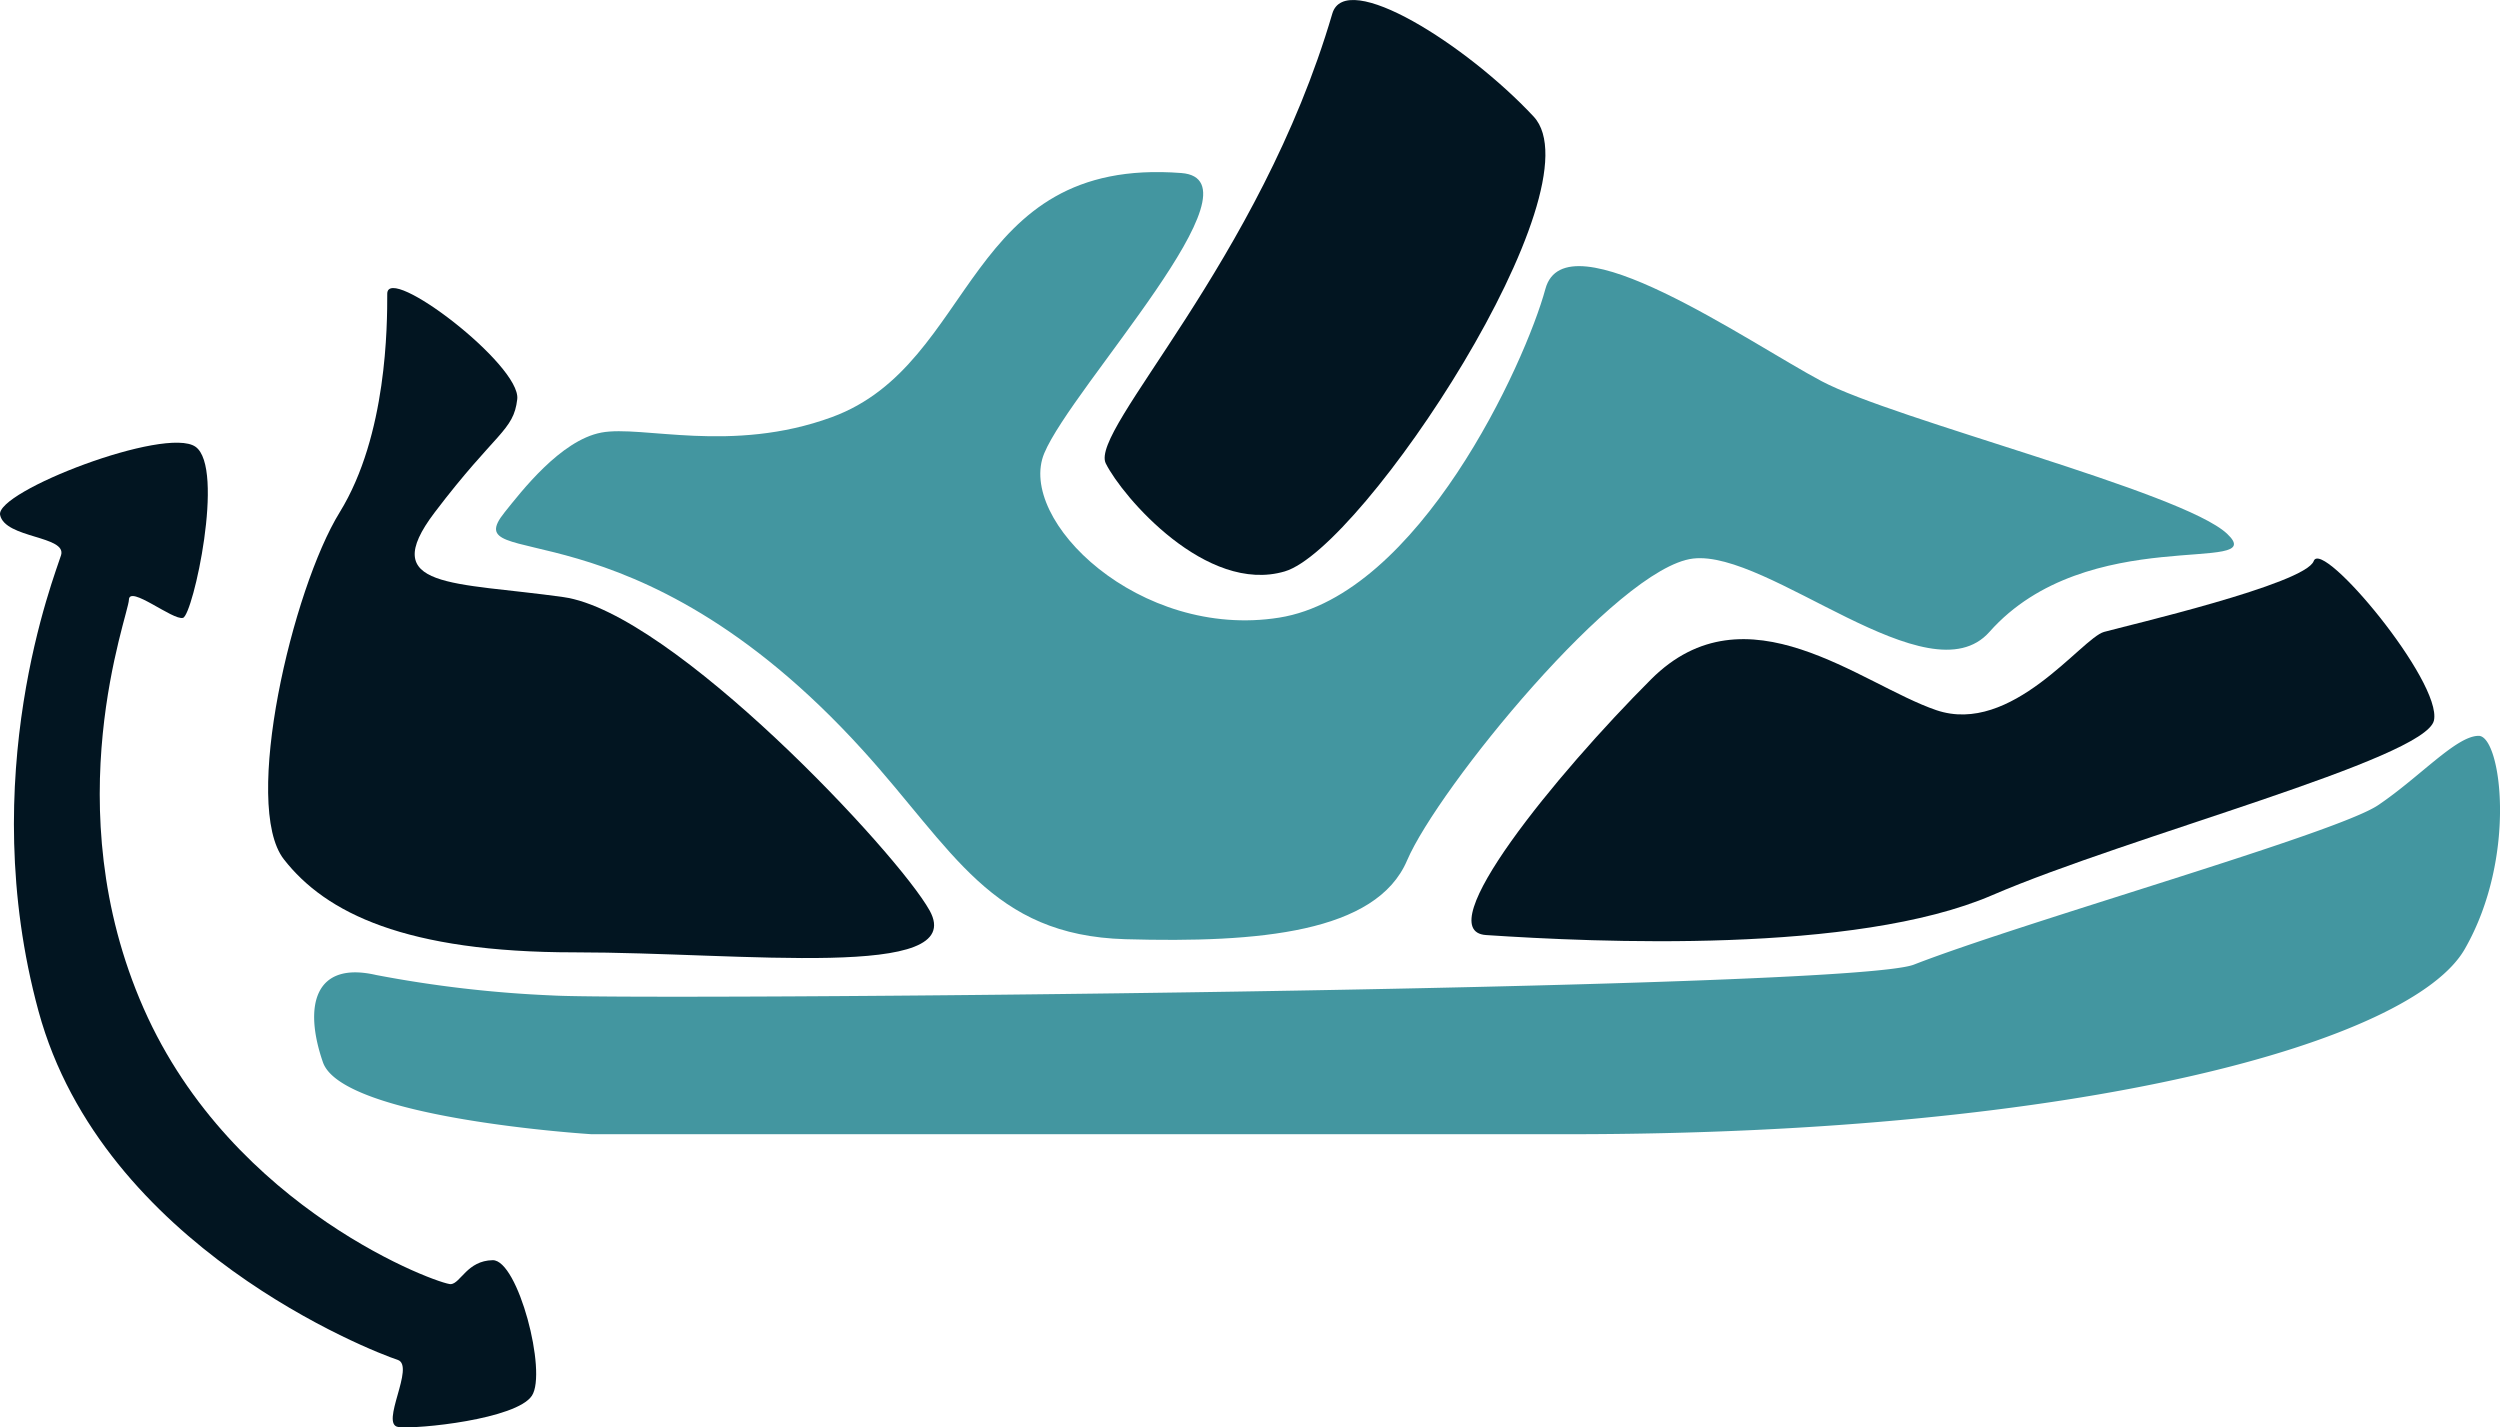 <svg viewBox="0 0 186.631 106.555" height="106.555" width="186.631" xmlns:xlink="http://www.w3.org/1999/xlink" xmlns="http://www.w3.org/2000/svg" data-name="Grupo 41" id="Grupo_41">
  <defs>
    <clipPath id="clip-path">
      <rect fill="none" height="106.555" width="186.631" data-name="Rectángulo 11" id="Rectángulo_11"></rect>
    </clipPath>
  </defs>
  <g clip-path="url(#clip-path)" transform="translate(0 0)" data-name="Grupo 29" id="Grupo_29">
    <path fill="#4396a0" transform="translate(14.26 31.507)" d="M13.812,41.278c-4.582-1.053-5.427,2.293-3.965,6.514s20.038,5.372,20.038,5.372h73.056c38.3,0,62.828-6.908,66.795-13.814s2.715-15.925,1.043-15.925-4.383,3.07-7.514,5.18-26.36,8.674-34.651,11.9c-4.9,1.906-95.39,2.685-101.653,2.3a89.923,89.923,0,0,1-13.149-1.527" data-name="Trazado 87" id="Trazado_87"></path>
    <path fill="#021521" transform="translate(12.17 12.335)" d="M57.233,55.645c-2.368-4.275-19.2-22.256-27.345-23.406s-13.984-.563-9.6-6.332c4.572-6.022,5.881-6.052,6.156-8.442.3-2.547-9.705-10.168-9.705-7.868s0,10.553-3.549,16.31-7.307,21.872-4.174,25.9,9.121,6.953,21.706,6.953,29.411,2.125,26.51-3.117" data-name="Trazado 88" id="Trazado_88"></path>
    <path fill="#021521" transform="translate(66.792 23.918)" d="M44.148,45.886c8.151.542,27.554,1.437,37.782-2.976s32.353-10.168,32.978-13.045-8.348-13.622-8.975-11.9S91.949,22.79,90.278,23.257s-6.888,7.76-12.524,5.839-14.193-9.4-21.29-2.3S39.8,45.6,44.148,45.886" data-name="Trazado 89" id="Trazado_89"></path>
    <path fill="#021521" transform="translate(50.142 0)" d="M49.317,1.02C43.89,19.534,31.157,32.1,32.409,34.6s7.513,9.783,13.358,8.057S69.354,14.066,64.346,8.7,50.309-2.368,49.317,1.02" data-name="Trazado 90" id="Trazado_90"></path>
    <path fill="#4396a0" transform="translate(22.515 7.368)" d="M22.374,24.926c-3.041.575-5.988,4.42-7.215,5.947-3.758,4.676,9.391-1.341,26.717,17.742,6.774,7.459,9.6,13.845,19.619,14.131s18.734-.5,21.03-5.877,15.708-21.86,21.344-22.538S121.481,44.9,126,39.807c7.312-8.25,21.081-4.193,17.742-7.33s-24.839-8.51-30.266-11.387S94.358,8.649,92.853,14.2,83.414,37.08,72.976,38.74,53.357,31.449,55.444,26.462,72.124,6.041,65.672,5.549C49.39,4.3,50.456,19.795,39.58,23.774c-7.506,2.748-14.165.577-17.206,1.151" data-name="Trazado 91" id="Trazado_91"></path>
    <path fill="#021521" transform="translate(0 18.956)" d="M29.684,82.56c1.35.434-1.36,4.835.056,5.014s8.81-.586,9.965-2.333-1.031-10.154-2.926-10.121-2.388,1.714-3.115,1.789S17.377,71.431,10.723,56.322s-1.12-29.36-1.1-30.5,3.291,1.559,4.039,1.346,3.156-11.211.931-12.773S-.362,17.735.008,19.489s4.993,1.545,4.551,3-6.47,16.471-1.681,34.05,24.9,25.4,26.806,26.02" data-name="Trazado 92" id="Trazado_92"></path>
  </g>
</svg>
